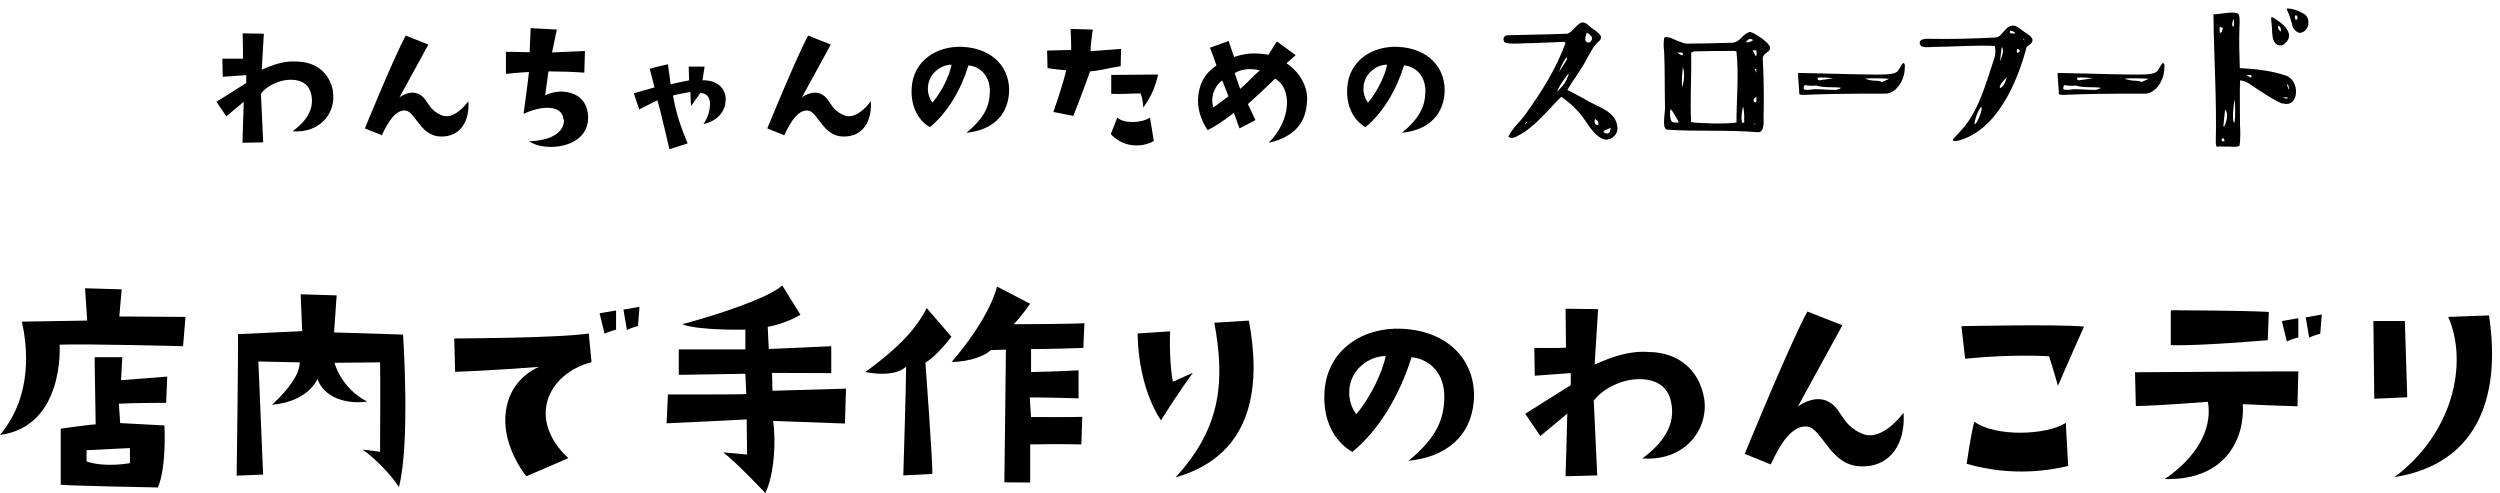 <svg width="289" height="57" viewBox="0 0 289 57" fill="none" xmlns="http://www.w3.org/2000/svg">
<g clip-path="url(#clip0_342_3130)">
<path d="M173.873 4.776C173.727 4.534 173.8 4.122 174.263 4.074C176.53 4.001 178.651 4.001 180.918 3.904C181.747 3.977 182.112 2.815 182.868 2.598C183.356 2.525 183.697 3.057 184.063 3.275C184.526 3.662 185.647 4.171 184.721 4.872C184.16 5.381 183.868 6.058 183.502 6.688C182.844 7.994 181.893 9.18 181.186 10.39C181.796 10.705 182.429 11.044 183.112 11.407C184.428 12.302 186.768 12.738 186.963 14.626C187.11 15.424 186.451 16.102 185.696 16.15C184.501 16.005 183.746 14.626 183.088 13.706C182.381 12.738 181.527 11.891 180.479 11.189C178.944 12.714 177.335 14.746 175.604 15.618C175.311 15.787 174.8 16.126 174.361 15.811C174.824 14.795 175.75 14.069 176.335 13.222C178.237 10.584 179.894 7.922 180.967 4.993C180.894 4.824 180.796 4.824 180.601 4.848C179.382 4.897 178.188 4.945 176.969 4.993C176.311 4.945 174.093 5.235 173.824 4.8L173.873 4.776ZM176.579 14.117L176.433 14.069C176.433 14.117 176.335 14.311 176.286 14.359C176.286 14.359 176.286 14.432 176.286 14.408C176.36 14.335 176.457 14.238 176.555 14.117H176.579ZM180.016 10.584C180.016 10.584 180.406 10.197 180.674 9.882C181.089 9.35 181.235 8.938 181.357 8.503C181.089 8.648 179.967 10.366 180.04 10.584H180.016ZM181.089 6.615C180.65 7.22 180.406 7.728 180.235 8.309C180.455 7.946 180.796 7.414 181.113 6.93C181.162 6.881 181.113 6.591 181.113 6.615H181.089ZM183.575 4.921C183.794 4.969 184.014 4.679 184.038 4.509C184.136 4.146 183.478 3.808 183.453 3.759C183.404 3.904 182.966 4.8 183.575 4.921ZM184.453 14.383C184.453 14.383 184.672 14.529 184.745 14.432C184.843 14.311 184.745 14.069 184.672 13.972C184.672 13.924 184.379 13.778 184.379 13.754C184.331 13.948 184.258 14.142 184.453 14.359V14.383ZM185.428 15.303C185.696 15.569 186.086 15.424 186.135 15.061C186.183 14.94 186.208 14.795 186.183 14.795C186.11 14.795 185.94 14.916 185.818 14.94C185.623 15.037 185.257 15.134 185.403 15.303H185.428Z" fill="black"/>
<path d="M204.563 5.308C204.904 6.107 203.637 5.986 203.783 6.954C203.88 8.745 203.929 11.068 203.88 13.004C203.807 13.536 204.149 15.424 203.149 15.279C199.639 14.988 196.178 15.23 192.692 14.988C192.058 14.843 192.545 12.786 192.472 12.278C192.424 10.172 192.472 8.067 192.375 5.986C192.326 5.477 192.253 4.848 192.424 4.292C193.13 4.243 193.667 4.679 194.276 4.848C194.52 4.945 194.764 5.042 194.983 5.042C196.665 5.042 198.347 4.993 200.005 4.945C201.199 5.018 201.345 3.904 202.32 3.687C202.881 3.832 204.246 4.751 204.539 5.284L204.563 5.308ZM193.179 12.617C193.009 12.665 193.033 13.415 193.13 13.803C193.228 14.166 193.472 14.166 193.813 14.166C193.886 14.166 194.057 14.166 194.081 14.117C194.081 14.117 193.374 12.883 193.155 12.617H193.179ZM193.862 6.082C193.862 6.082 194.276 6.349 194.447 6.397L194.544 6.349C194.544 6.276 194.496 6.131 194.496 6.082H193.862ZM194.544 7.728C194.496 8.454 194.349 9.253 194.471 10.076C194.739 9.108 194.739 8.406 194.544 7.728ZM200.687 5.937C200.687 5.937 200.565 5.889 200.541 5.889C199.176 5.889 197.518 5.889 195.934 5.937C195.787 5.937 195.617 6.034 195.495 6.082C195.568 8.745 195.349 11.455 195.495 14.117C196.348 14.262 199.688 14.359 200.736 14.166C200.736 11.455 201.028 8.696 200.736 5.961L200.687 5.937ZM201.638 13.657C201.638 13.197 201.565 12.423 201.492 12.302C201.37 12.931 201.248 13.464 201.37 14.166C201.735 14.262 201.638 14.117 201.613 13.657H201.638ZM202.662 4.63C202.296 4.364 202.077 4.558 201.833 4.848C202.004 4.993 202.491 4.8 202.662 4.63ZM202.613 5.865C202.759 6.107 202.881 6.324 202.979 6.518C203.125 6.3 203.052 6.058 203.027 5.792L202.637 5.84L202.613 5.865ZM202.979 14.359C202.979 14.359 202.784 14.311 202.735 14.287L202.686 14.335C202.686 14.335 202.93 14.383 202.954 14.383L202.979 14.359ZM203.027 11.165C202.905 11.31 202.564 11.479 202.784 11.794C203.149 12.012 203.027 11.286 203.027 11.165ZM203.027 7.97C203.027 7.97 202.832 7.97 202.857 7.97C202.857 8.091 203.1 8.478 203.076 8.503C203.027 8.648 203.027 8.043 203.027 7.97Z" fill="black"/>
<path d="M220.189 7.703C220.262 9.204 219.189 10.874 217.897 10.825C217.068 10.825 216.24 10.825 215.338 10.825C213.314 10.825 210.633 10.874 208.488 10.971C208.342 10.971 208.122 10.971 208 10.874C207.976 10.075 207.854 9.18 207.854 8.429C210.877 8.478 213.875 8.599 216.922 8.623C217.458 8.575 219.092 8.744 219.457 8.115C219.75 7.582 219.945 7.292 220.018 7.292C220.213 7.292 220.213 7.607 220.213 7.728L220.189 7.703ZM212.827 10.148C211.876 10.002 210.901 10.196 209.95 9.882C209.78 9.93 208.927 9.93 208.658 9.833C208.61 9.833 208.585 9.93 208.537 9.978C208.488 10.027 208.537 10.22 208.512 10.317C209.024 10.511 209.487 10.269 209.999 10.317C210.682 10.317 211.315 10.39 211.998 10.39C212.291 10.438 212.559 10.317 212.827 10.172V10.148ZM210.097 9.01C210.097 9.228 210.219 9.301 210.34 9.276C210.828 9.228 211.389 9.131 211.925 9.034C211.242 8.986 210.706 8.913 210.072 8.986L210.097 9.01ZM218.385 9.107C217.873 9.059 215.947 9.01 215.606 9.107C215.849 9.204 216.435 9.325 216.654 9.325C216.971 9.325 217.483 9.373 217.531 9.494C217.531 9.494 218.385 9.131 218.409 9.083L218.385 9.107Z" fill="black"/>
<path d="M234.936 4.678C234.936 5.138 234.327 5.235 234.254 5.525C233.181 9.543 230.817 15.181 226.234 16.295C226.112 16.295 225.6 16.343 225.771 16.101C226.015 15.835 226.21 15.593 226.429 15.375C228.696 13.149 229.574 9.591 230.549 6.711C230.695 6.251 230.695 5.767 230.597 5.307C228.379 5.211 225.698 5.404 223.431 5.428C222.894 5.428 221.919 5.646 221.919 4.92C221.919 4.533 222.578 4.46 222.894 4.485C225.527 4.533 227.477 4.485 230.622 4.339C231.499 4.339 231.719 2.984 232.694 2.96C233.157 2.96 233.571 3.371 233.937 3.638C234.303 3.855 234.985 4.267 234.985 4.727L234.936 4.678ZM229.037 12.374C228.769 12.495 228.16 14.02 228.282 14.383C228.599 14.213 229.257 12.592 229.037 12.374ZM231.987 8.938C231.987 8.938 231.524 9.373 231.329 9.688C230.841 10.462 231.621 10.341 231.987 8.938ZM231.207 7.05C231.207 7.05 231.402 6.566 231.451 6.397C231.573 5.912 231.597 5.67 231.402 5.428C231.402 5.428 231.304 6.106 231.256 6.59C231.256 6.711 231.182 6.953 231.207 7.05ZM233.035 3.855C233.035 3.855 232.669 3.565 232.474 3.541C232.304 3.541 232.279 3.783 232.426 3.831C232.621 3.904 232.938 3.88 233.011 3.831L233.035 3.855ZM233.206 5.646C233.157 5.816 233.059 6.106 233.255 6.082C233.571 6.033 233.547 5.719 233.206 5.646ZM233.864 4.46C233.864 4.46 233.937 4.678 234.01 4.678C234.059 4.581 233.961 4.533 233.864 4.46Z" fill="black"/>
<path d="M250.196 7.703C250.269 9.204 249.196 10.874 247.904 10.825C247.076 10.825 246.247 10.825 245.345 10.825C243.322 10.825 240.64 10.874 238.495 10.971C238.349 10.971 238.129 10.971 238.008 10.874C237.983 10.075 237.861 9.18 237.861 8.429C240.884 8.478 243.882 8.599 246.929 8.623C247.466 8.575 249.099 8.744 249.465 8.115C249.757 7.582 249.952 7.292 250.025 7.292C250.22 7.292 250.22 7.607 250.22 7.728L250.196 7.703ZM242.834 10.148C241.883 10.002 240.908 10.196 239.958 9.882C239.787 9.93 238.934 9.93 238.666 9.833C238.617 9.833 238.593 9.93 238.544 9.978C238.495 10.027 238.544 10.22 238.519 10.317C239.031 10.511 239.495 10.269 240.006 10.317C240.689 10.317 241.323 10.39 242.005 10.39C242.298 10.438 242.566 10.317 242.834 10.172V10.148ZM240.104 9.01C240.104 9.228 240.226 9.301 240.348 9.276C240.835 9.228 241.396 9.131 241.932 9.034C241.25 8.986 240.713 8.913 240.08 8.986L240.104 9.01ZM248.392 9.107C247.88 9.059 245.954 9.01 245.613 9.107C245.857 9.204 246.442 9.325 246.661 9.325C246.978 9.325 247.49 9.373 247.539 9.494C247.539 9.494 248.392 9.131 248.416 9.083L248.392 9.107Z" fill="black"/>
<path d="M263.847 11.987C262.798 11.551 261.823 10.85 260.921 10.293C260.312 9.906 259.678 9.301 258.947 9.301C258.898 10.995 258.947 12.737 258.947 14.48C258.996 15.23 258.996 16.029 258.898 16.827C258.703 16.973 258.435 16.973 258.191 16.973C257.704 16.924 257.216 16.973 256.68 16.924C256.314 16.876 256.241 17.239 256.144 16.537C256.266 11.576 255.924 6.639 255.875 1.653C256.436 1.702 258.703 1.121 258.825 1.75C258.971 2.282 258.874 2.839 258.874 3.347C258.825 4.872 258.874 6.397 258.923 7.873C260.726 7.97 262.408 8.139 264.115 8.696C265.967 9.156 265.821 12.568 263.871 11.939L263.847 11.987ZM256.972 3.226C256.972 3.226 256.704 3.129 256.607 3.105C256.558 3.323 256.607 3.565 256.607 3.807C256.924 3.759 256.875 3.468 256.972 3.226ZM256.972 15.956C256.972 15.956 256.729 16.125 256.826 16.246C256.899 16.319 257.07 16.416 257.143 16.295C257.192 16.198 257.021 16.029 256.997 15.932L256.972 15.956ZM257.216 12.689C257.167 13.245 257.07 13.972 257.021 14.601C257.021 14.601 257.119 14.673 257.094 14.649C257.338 14.189 257.704 13.149 257.216 12.665V12.689ZM258.191 3.105C258.289 2.815 258.264 2.5 258.191 2.161C258.094 2.403 257.923 3.057 258.191 3.105ZM258.313 11.455C258.313 11.455 257.899 14.117 258.313 14.189C258.411 13.463 258.411 12.084 258.313 11.455ZM260.288 8.696L259.654 8.647C259.849 8.744 260.117 9.01 260.263 8.938V8.696H260.288ZM264.163 4.993C264.017 5.187 263.798 5.259 263.578 5.259C262.482 5.138 262.725 3.638 262.603 2.839C262.603 2.766 262.457 1.871 262.652 1.968C263.554 2.452 265.504 3.831 264.163 4.993ZM263.408 3.008C263.408 3.008 263.359 3.008 263.359 3.057C263.262 3.299 263.505 3.541 263.652 3.638C263.725 3.492 263.652 3.057 263.408 3.008ZM264.48 11.261H263.871C263.871 11.261 264.432 11.576 264.48 11.261ZM265.845 3.807C265.285 3.662 265.041 3.226 264.944 2.742C264.797 2.186 264.627 1.677 264.358 1.097C264.358 1.048 264.358 0.976 264.456 0.976C265.139 1.024 265.602 1.193 266.211 1.532C267.235 1.968 266.991 3.71 265.845 3.807ZM264.48 9.712C264.48 9.712 264.359 9.761 264.407 9.906C264.456 10.075 264.554 10.341 264.651 10.366C264.651 10.366 264.529 9.882 264.48 9.688V9.712ZM265.382 1.774C265.187 1.774 265.334 2.258 265.382 2.282C265.675 2.331 265.675 1.75 265.382 1.774Z" fill="black"/>
<path d="M38.471 10.562C38.908 12.943 37.066 15.421 33.819 15.181C35.394 14.026 36.364 12.631 35.976 10.899C35.758 9.864 34.982 9.215 33.601 9.215C32.293 9.215 30.815 9.937 30.161 10.826L30.427 16.455L28.029 16.503C28.029 16.503 28.15 12.727 28.174 11.765L26.163 13.448L25.024 11.765C25.024 11.765 27.689 10.081 28.465 9.6V8.686L25.751 8.878L25.703 6.785C25.703 6.785 27.811 6.785 28.101 6.785L28.053 3.851L30.5 3.899L30.258 8.06C31.663 7.435 32.923 7.002 34.377 7.122C36.582 7.17 38.108 8.469 38.496 10.538L38.471 10.562Z" fill="black"/>
<path d="M54.148 11.741C54.293 13.954 53.251 15.854 50.925 15.782C48.575 15.734 48.018 12.871 46.855 12.775C45.789 12.703 44.941 13.906 44.141 15.638L42.178 14.844C42.178 14.844 45.643 6.376 46.903 4.115L49.52 5.15C49.52 5.15 46.443 10.778 46.176 11.26C46.176 11.26 47.218 10.442 48.236 10.803C49.52 11.26 49.302 12.583 50.998 13.304C52.185 13.833 53.469 12.631 54.123 11.717L54.148 11.741Z" fill="black"/>
<path d="M65.124 13.809C65.076 12.823 64.276 12.51 63.428 12.462C62.434 12.414 61.223 12.823 60.52 13.16C60.52 13.16 60.932 10.273 61.15 8.325C61.15 8.325 60.06 8.373 58.485 8.541V5.991C58.485 5.991 59.818 5.991 61.223 6.039L61.344 3.249L64.373 3.417L63.816 6.063C63.816 6.063 65.948 5.967 67.62 5.895L67.547 8.397C65.802 8.277 65.051 8.277 63.404 8.252L63.016 11.019C63.791 10.658 64.567 10.538 65.269 10.61C67.014 10.802 67.886 11.861 67.983 13.4C68.177 17.153 62.992 17.634 61.175 16.335C64.567 16.191 65.245 14.747 65.197 13.809H65.124Z" fill="black"/>
<path d="M83.877 11.596C83.877 12.775 83.005 14.002 81.309 14.338C81.818 13.665 82.036 12.823 82.084 12.149C82.084 11.428 81.866 10.778 80.946 10.754L79.879 12.27L79.807 10.634C79.807 10.634 78.111 10.922 77.796 11.043C77.941 11.692 78.111 13.328 79.492 16.576L77.384 17.249C77.384 17.249 76.366 12.823 76.003 11.596C76.003 11.596 74.694 12.222 73.895 12.655L73.265 10.778C73.265 10.778 74.816 10.345 75.664 10.105L75.106 7.94C75.106 7.94 76.366 7.603 77.214 7.435C77.214 7.435 77.432 9.118 77.529 9.744C78.401 9.551 78.741 9.455 79.661 9.287L79.613 7.699H81.454C81.454 7.699 81.236 9.046 81.212 9.287C83.029 9.239 83.902 10.297 83.902 11.572L83.877 11.596Z" fill="black"/>
<path d="M100.668 11.741C100.814 13.954 99.772 15.854 97.446 15.782C95.096 15.734 94.538 12.871 93.375 12.775C92.309 12.703 91.461 13.906 90.662 15.638L88.699 14.844C88.699 14.844 92.164 6.376 93.424 4.115L96.04 5.15C96.04 5.15 92.963 10.778 92.697 11.26C92.697 11.26 93.739 10.442 94.756 10.803C96.04 11.26 95.822 12.583 97.519 13.304C98.706 13.833 99.99 12.631 100.644 11.717L100.668 11.741Z" fill="black"/>
<path d="M114.431 10.562C114.431 8.758 113.316 7.699 111.959 7.555C111.063 10.442 109.512 13.04 107.501 14.699C106.144 13.93 105.248 12.294 105.393 10.129C105.587 7.026 108.276 5.294 111.232 5.414C114.939 5.582 116.878 8.036 116.636 10.875C116.393 13.473 114.6 15.06 111.717 15.349C113.825 13.617 114.406 12.222 114.431 10.538V10.562ZM110.021 7.483C109.076 7.435 107.622 8.18 107.307 9.744C107.162 10.586 107.38 11.307 107.792 11.861C108.955 10.49 109.803 8.589 109.997 7.483H110.021Z" fill="black"/>
<path d="M121.094 7.867L121.045 5.846C121.045 5.846 122.911 5.798 123.832 5.774C123.832 5.774 123.832 4.644 123.759 3.345L126.327 3.417C126.327 3.417 126.061 5.221 126.061 5.919L129.598 5.654L129.55 7.651C127.829 7.915 127.248 8.156 126.012 8.252C126.012 8.252 124.825 11.572 124.074 13.4L121.772 12.943C121.772 12.943 122.887 9.767 123.25 8.132C123.25 8.132 121.651 7.987 121.094 7.867ZM128.411 15.492L129.162 13.592C129.84 14.266 131.876 14.29 132.942 13.592L133.378 16.286C132.966 16.623 130.422 17.609 128.411 15.517V15.492ZM128.484 8.661L133.887 8.613C133.548 9.984 133.208 10.946 132.166 12.438C132.094 11.475 132.021 11.259 131.851 10.802C130.519 10.802 130.107 10.898 128.459 10.85V8.661H128.484Z" fill="black"/>
<path d="M151.09 11.572C151.041 14.025 149.781 15.806 146.656 16.503C149.369 13.809 149.321 10.129 147.407 9.094C146.098 10.369 145.202 11.187 144.257 12.029L145.129 13.881L143.288 14.843L142.634 13.039C142.634 13.039 140.937 14.41 139.605 15.036C139.12 14.362 138.418 12.943 138.49 11.428C138.587 9.84 139.145 8.565 140.623 7.579C140.623 7.579 140.259 6.472 139.871 5.51L142.028 4.74L142.658 6.592C143.845 6.184 144.911 6.039 146.631 6.328L147.601 4.788L149.781 6.376C149.781 6.376 148.982 7.074 148.715 7.314C150.242 8.324 151.162 9.936 151.114 11.62L151.09 11.572ZM142.004 11.115L141.301 9.311C140.744 9.575 139.799 10.946 140.259 12.414C140.623 12.197 141.446 11.524 142.004 11.139V11.115ZM145.638 8.132C144.79 7.915 143.675 7.891 142.73 8.445L143.36 10.273C144.208 9.599 144.669 8.95 145.638 8.132Z" fill="black"/>
<path d="M164.779 10.562C164.779 8.758 163.664 7.699 162.308 7.555C161.411 10.442 159.86 13.04 157.849 14.699C156.493 13.93 155.596 12.294 155.741 10.129C155.935 7.026 158.625 5.294 161.581 5.414C165.288 5.582 167.226 8.036 166.984 10.875C166.742 13.473 164.949 15.06 162.065 15.349C164.173 13.617 164.755 12.222 164.779 10.538V10.562ZM160.369 7.483C159.424 7.435 157.971 8.18 157.656 9.744C157.51 10.586 157.728 11.307 158.14 11.861C159.303 10.49 160.151 8.589 160.345 7.483H160.369Z" fill="black"/>
<path d="M6.896 39.821C6.896 39.821 7.523 49.282 0 50.278C3.862 45.647 3.135 39.971 2.533 37.182L10.081 37.058L9.83 33.323L14.068 33.448L13.792 36.585L21.441 36.634L21.165 40.02C21.165 40.02 9.73 39.722 6.871 39.846L6.896 39.821ZM7.021 56.004V49.556C7.021 49.556 10.457 49.058 11.059 49.058L10.934 41.29H14.143L13.993 43.954L19.334 43.531L19.209 46.568C19.209 46.568 15.472 46.568 13.742 46.668L13.893 48.908L19.008 49.182C19.008 49.182 19.284 53.913 18.256 56.352C18.256 56.352 7.699 56.153 6.996 56.029L7.021 56.004ZM10.006 53.34C12.137 54.087 15.021 53.539 15.021 53.539V51.796L10.006 52.045V53.34Z" fill="black"/>
<path d="M43.935 52.146C43.935 52.146 43.985 42.81 43.935 41.889C43.935 41.889 38.995 41.938 38.669 41.938C38.669 41.938 39.396 44.876 42.455 46.42C39.922 46.768 37.465 45.922 36.687 43.806C36.687 43.806 35.734 46.395 31.446 46.793C33.402 44.951 34.606 43.333 34.656 41.889C34.656 41.889 30.418 41.789 29.867 41.789L30.418 54.86L27.359 54.984C27.359 54.984 27.559 40.345 27.509 38.627L34.932 38.279L34.757 34.022L38.919 34.146C38.919 34.146 38.719 37.133 38.618 38.428L46.593 38.677C46.593 38.677 47.445 51.225 46.116 56.304C45.214 54.909 43.458 53.042 41.903 51.972L43.96 52.221L43.935 52.146Z" fill="black"/>
<path d="M52.611 42.983L52.511 39.125C52.511 39.125 64.372 39.1 68.058 38.552L68.384 41.863C63.269 43.208 60.886 48.461 65.701 52.967L60.836 55.058C57.05 50.054 57.827 44.428 62.291 42.411C62.291 42.411 57.401 42.809 52.611 42.983ZM69.312 36.212L71.218 35.888V38.104C71.218 38.104 70.441 38.303 69.889 38.577L69.312 36.212ZM72.472 38.154L72.071 35.788L73.926 35.465L73.751 37.681C73.751 37.681 72.973 37.88 72.447 38.154H72.472Z" fill="black"/>
<path d="M86.264 45.473L86.164 43.208L78.465 43.332V40.394H86.164V38.104C86.164 38.104 80.697 38.228 78.866 37.481C82.728 36.461 88.822 34.469 90.427 33L92.533 36.386C92.533 36.386 90.778 37.456 88.747 37.78L88.872 40.344L96.094 40.021V43.133L89.248 43.108L89.298 45.174L97.799 44.925L97.674 48.959L89.374 48.66C89.725 51 89.499 54.909 88.471 57C88.471 57 85.311 53.614 83.606 52.295L86.364 52.544L86.314 48.486C86.314 48.486 78.565 48.884 77.061 48.934L77.211 45.597C77.211 45.597 86.063 45.622 86.289 45.548L86.264 45.473Z" fill="black"/>
<path d="M100.031 43.009C102.037 41.515 105.473 38.976 107.128 35.615L109.987 38.926C109.987 38.926 108.307 41.166 106.978 41.913C106.978 41.913 107.855 53.839 107.78 54.785L104.42 54.959C104.42 54.959 104.771 43.631 104.746 42.361C104.746 42.361 103.743 43.706 100.031 43.009ZM119.09 35.092C119.09 35.092 118.237 36.386 117.184 37.482C117.184 37.482 124.531 37.457 125.359 37.357L125.233 40.22C125.233 40.22 120.068 40.395 119.19 40.345V43.009C119.19 43.009 123.353 42.909 124.682 42.81V46.046C124.682 46.046 120.243 45.922 119.039 45.947L119.19 48.212C119.19 48.212 124.331 48.237 125.108 48.187L125.008 51.374C121.271 51.299 120.82 51.374 119.09 51.374V55.781L116.105 55.756C116.105 55.756 116.281 41.465 116.281 40.42L114.526 40.469C114.099 40.992 112.244 41.839 110.012 41.839C113.222 38.079 114.776 35.042 115.253 33.125L119.039 35.092H119.09Z" fill="black"/>
<path d="M137.872 43.132C137.872 43.132 136.317 45.224 134.211 48.585C134.211 48.585 131.628 45.174 131.502 38.551L135.264 38.302C135.164 40.842 135.389 43.282 135.59 44.128L137.872 43.107V43.132ZM144.367 37.058C145.671 43.954 145.295 52.518 135.891 55.182C141.383 49.257 141.533 43.705 140.38 37.307L144.392 37.058H144.367Z" fill="black"/>
<path d="M166.961 45.896C166.986 43.108 165.256 41.515 163.174 41.291C161.795 45.722 159.413 49.705 156.328 52.245C154.247 51.05 152.868 48.535 153.118 45.224C153.419 40.469 157.532 37.78 162.071 38.004C167.763 38.278 170.722 42.037 170.371 46.394C170.02 50.403 167.237 52.818 162.823 53.266C166.083 50.602 166.936 48.461 166.961 45.896ZM160.19 41.166C158.736 41.116 156.479 42.237 156.027 44.627C155.827 45.921 156.153 47.017 156.78 47.888C158.56 45.772 159.839 42.884 160.19 41.166Z" fill="black"/>
<path d="M196.978 45.896C197.63 49.556 194.821 53.365 189.856 52.991C192.263 51.224 193.768 49.083 193.166 46.419C192.84 44.85 191.636 43.83 189.53 43.83C187.524 43.805 185.267 44.925 184.239 46.319L184.64 54.958L180.979 55.058C180.979 55.058 181.154 49.257 181.179 47.813L178.07 50.402L176.314 47.838C176.314 47.838 180.402 45.249 181.581 44.527V43.133L177.418 43.431L177.368 40.22C177.368 40.22 180.628 40.245 181.029 40.195L180.979 35.688L184.74 35.738L184.339 42.137C186.496 41.191 188.427 40.518 190.658 40.693C194.019 40.742 196.401 42.759 196.978 45.946V45.896Z" fill="black"/>
<path d="M220.049 47.688C220.299 51.099 218.669 54.012 215.108 53.912C211.497 53.813 210.67 49.456 208.864 49.306C207.234 49.182 205.905 51.049 204.702 53.688L201.692 52.468C201.692 52.468 207.009 39.472 208.94 36.012L212.977 37.605C212.977 37.605 208.262 46.219 207.836 46.991C207.836 46.991 209.441 45.746 210.996 46.269C212.977 46.991 212.651 49.008 215.234 50.128C217.039 50.925 219.02 49.082 220.049 47.713V47.688Z" fill="black"/>
<path d="M227.17 41.465L226.744 37.706C226.744 37.706 237.953 37.457 240.912 37.755C240.912 37.755 238.906 42.237 237.903 44.602C237.903 44.602 237.251 42.336 236.875 41.191C236.875 41.191 233.013 40.892 227.17 41.465ZM238.806 48.909L239.082 53.863C237.126 54.336 232.687 55.158 227.346 53.614C227.346 53.614 227.772 50.552 228.223 48.735C230.631 50.527 236.574 50.328 238.806 48.884V48.909Z" fill="black"/>
<path d="M246.905 46.967L246.805 43.033C252.723 43.008 264.409 42.909 265.688 42.934L265.588 46.967C265.588 46.967 262.127 46.867 259.268 46.718C259.519 50.602 257.362 55.556 250.241 55.382C254.679 52.345 255.682 48.909 255.231 46.444C255.231 46.444 250.216 46.867 246.88 46.942L246.905 46.967ZM250.918 35.863C250.918 35.863 259.644 35.888 262.278 36.062L262.152 39.324C262.152 39.324 254.128 40.021 250.943 39.897V35.863H250.918ZM264.359 39.473L263.782 37.108L265.688 36.784V39C265.688 39 264.911 39.199 264.359 39.473ZM266.942 39.05L266.541 36.685L268.396 36.361L268.221 38.577C268.221 38.577 267.443 38.776 266.917 39.05H266.942Z" fill="black"/>
<path d="M278.001 37.083L278.277 45.922L274.465 46.096L274.365 37.108H278.001V37.083ZM276.797 55.158C283.593 50.079 285.348 41.988 283.016 36.635L287.731 36.461C289.235 46.494 285.975 53.714 276.772 55.158H276.797Z" fill="black"/>
</g>
<defs>
<clipPath id="clip0_342_3130">
<rect width="289" height="57" fill="white"/>
</clipPath>
</defs>
</svg>
